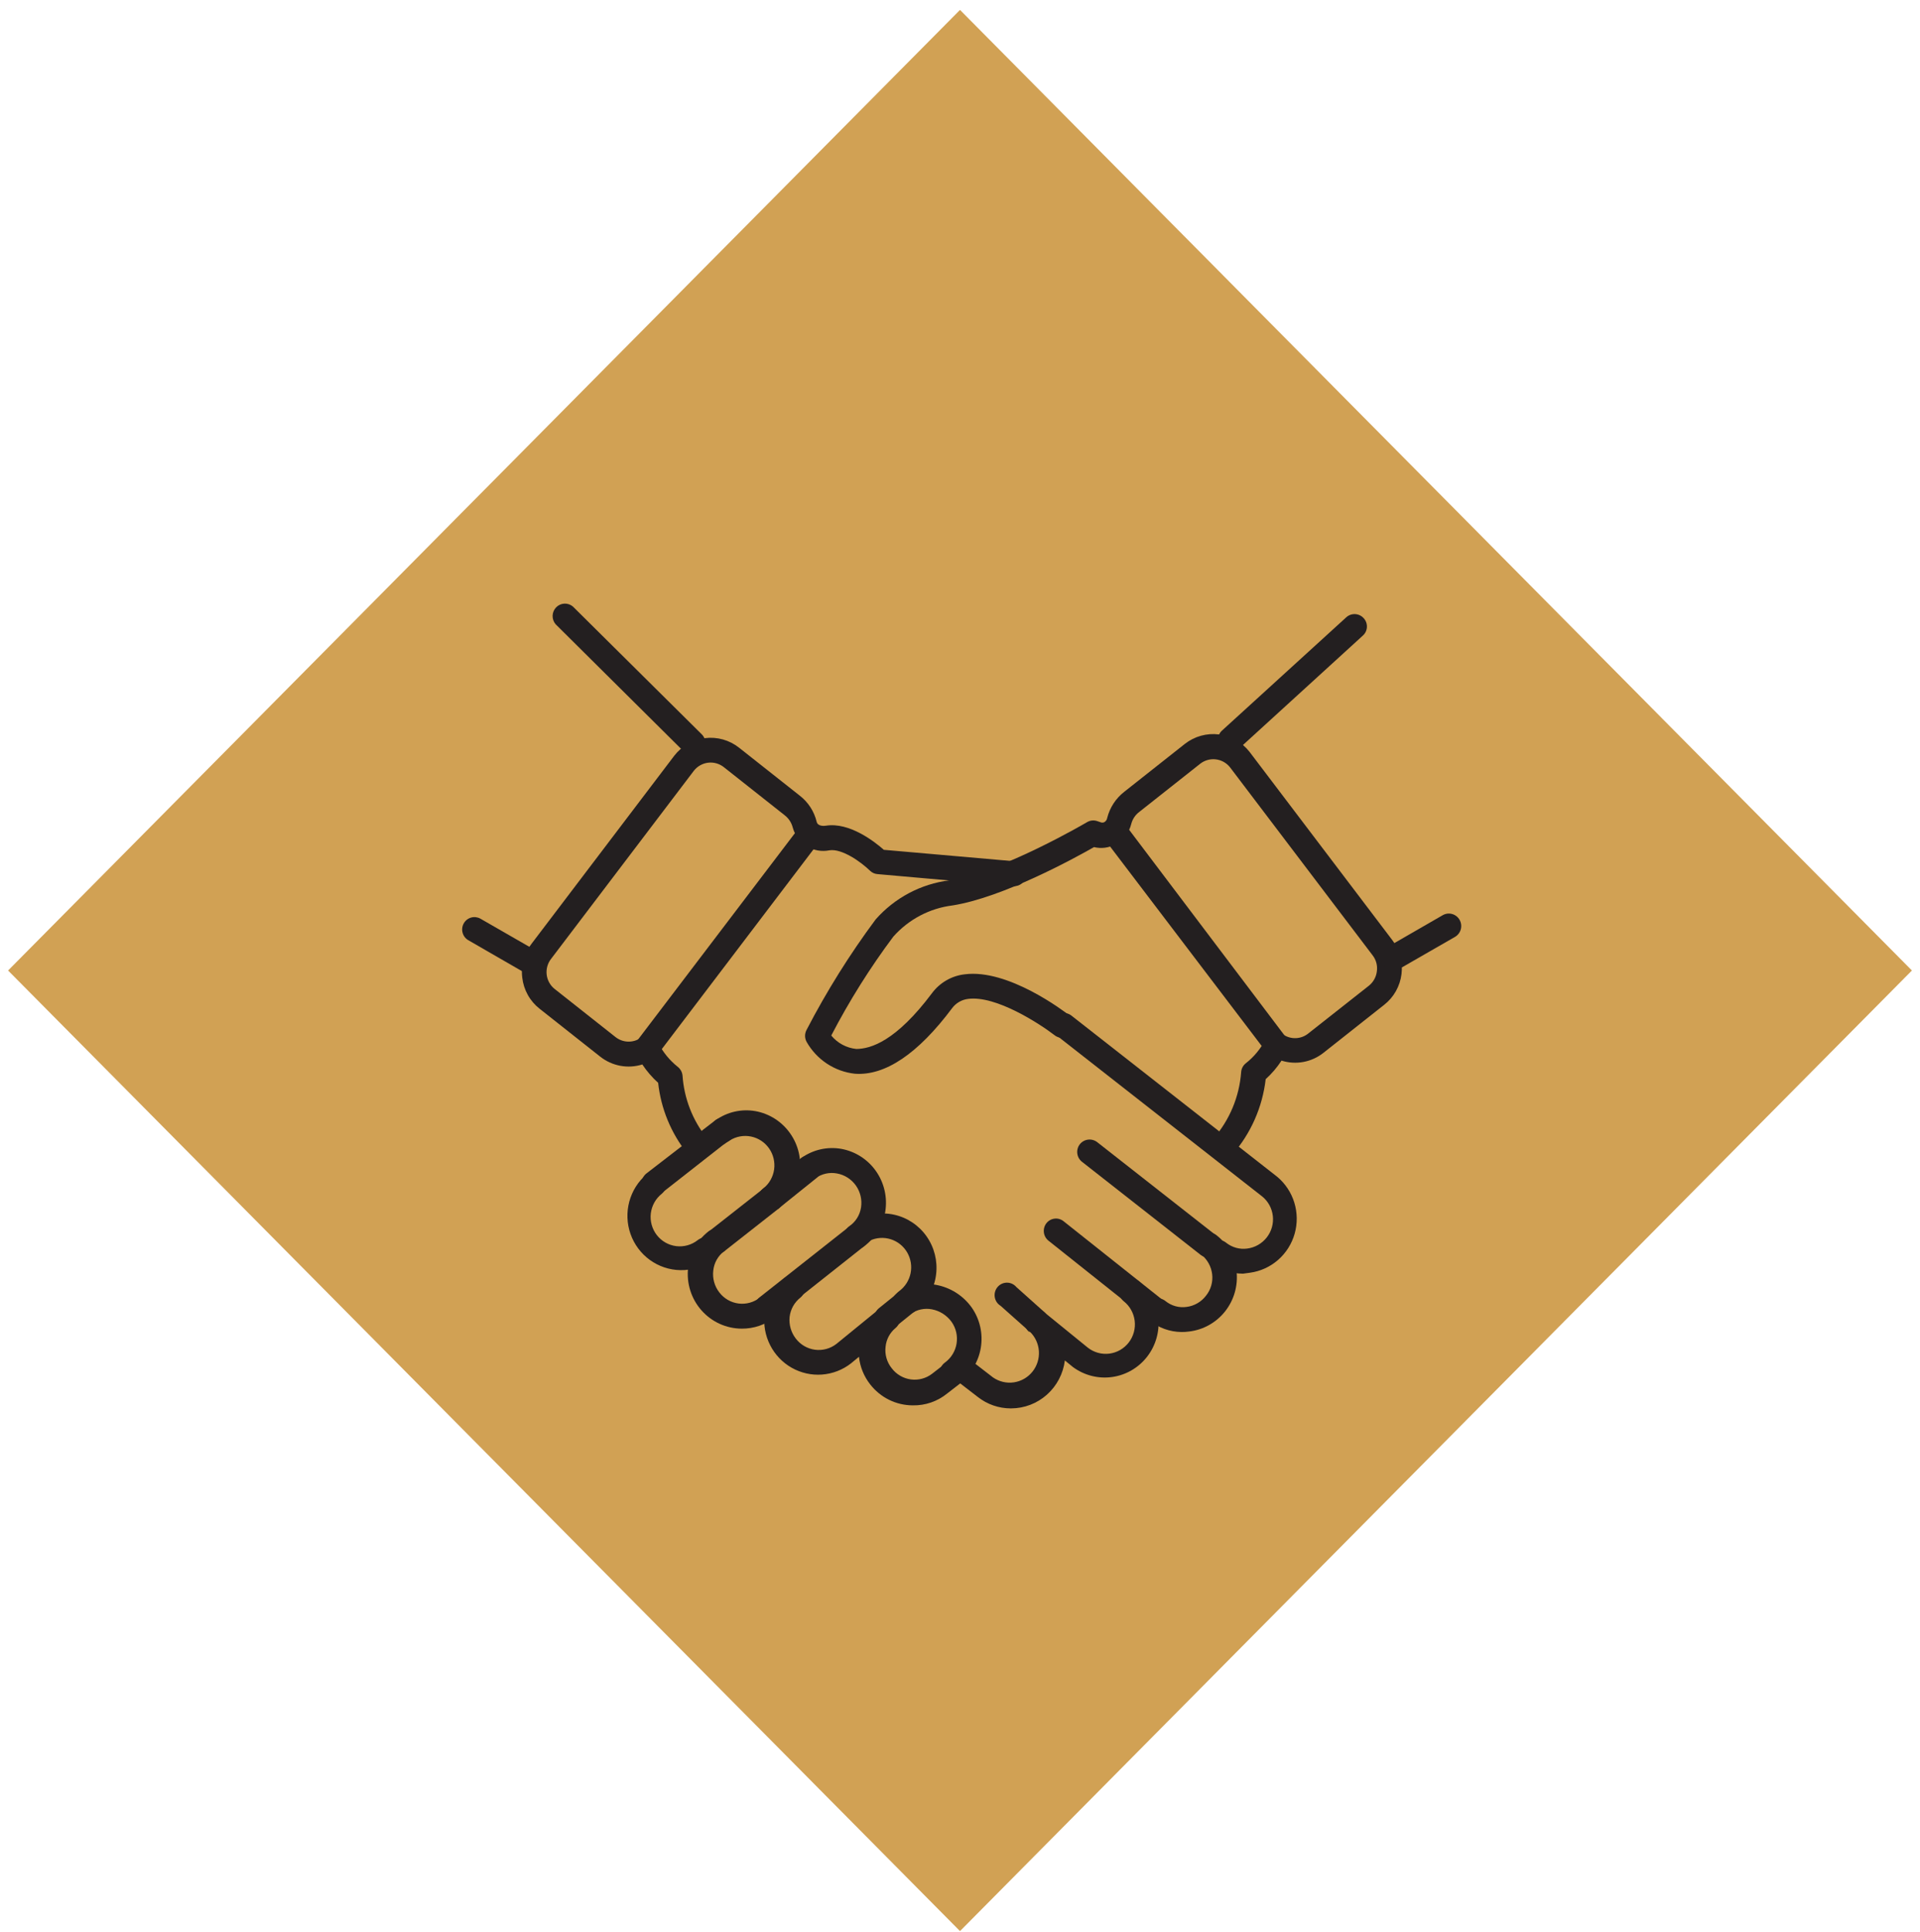 <svg width="171" height="172" viewBox="0 0 171 172" fill="none" xmlns="http://www.w3.org/2000/svg">
<path d="M85.5 0.882L0.72 86.414L85.5 171.947L170.28 86.414L85.5 0.882Z" fill="#D1A154"/>
<path d="M57.615 94.452C57.408 94.457 57.205 94.403 57.028 94.295C56.851 94.187 56.708 94.03 56.616 93.844C56.524 93.657 56.487 93.448 56.509 93.24C56.531 93.033 56.611 92.836 56.74 92.673L71.184 73.675C71.271 73.561 71.38 73.464 71.504 73.391C71.628 73.319 71.765 73.272 71.907 73.252C72.049 73.233 72.194 73.243 72.332 73.28C72.471 73.317 72.601 73.381 72.715 73.469C72.829 73.557 72.924 73.667 72.996 73.792C73.068 73.917 73.115 74.055 73.134 74.198C73.153 74.342 73.144 74.487 73.107 74.627C73.07 74.767 73.006 74.898 72.919 75.013L58.475 94.025C58.374 94.159 58.244 94.267 58.095 94.341C57.946 94.415 57.781 94.453 57.615 94.452Z" fill="#231F20"/>
<path d="M105.221 118.602C104.195 118.591 103.203 118.236 102.4 117.592C102.287 117.498 102.193 117.383 102.124 117.253C102.055 117.123 102.012 116.981 101.998 116.834C101.984 116.688 101.998 116.539 102.04 116.398C102.083 116.257 102.152 116.126 102.245 116.012C102.337 115.898 102.451 115.804 102.58 115.734C102.709 115.664 102.85 115.621 102.995 115.607C103.141 115.592 103.288 115.607 103.427 115.649C103.567 115.692 103.697 115.762 103.81 115.855C104.072 116.065 104.373 116.219 104.696 116.307C105.019 116.395 105.356 116.416 105.686 116.368C106.024 116.325 106.35 116.214 106.645 116.043C106.941 115.872 107.2 115.644 107.407 115.372C107.623 115.105 107.782 114.798 107.877 114.468C107.971 114.138 107.999 113.792 107.957 113.45C107.875 112.775 107.536 112.158 107.012 111.729C106.783 111.549 106.634 111.285 106.597 110.994C106.56 110.704 106.638 110.41 106.815 110.177C106.903 110.062 107.013 109.966 107.138 109.895C107.264 109.823 107.402 109.777 107.545 109.76C107.688 109.743 107.833 109.755 107.972 109.794C108.11 109.834 108.24 109.902 108.352 109.992C108.848 110.377 109.26 110.859 109.566 111.41C109.871 111.96 110.063 112.567 110.13 113.194C110.272 114.472 109.907 115.754 109.114 116.76C108.32 117.766 107.164 118.413 105.898 118.559C105.674 118.59 105.447 118.605 105.221 118.602Z" fill="#231F20"/>
<path d="M110.708 113.408C109.655 113.408 108.632 113.052 107.802 112.397C107.574 112.209 107.429 111.936 107.4 111.64C107.371 111.344 107.46 111.048 107.647 110.818C107.834 110.587 108.104 110.442 108.398 110.412C108.691 110.383 108.985 110.472 109.213 110.661C109.474 110.867 109.773 111.018 110.093 111.106C110.412 111.194 110.746 111.217 111.075 111.173C111.765 111.087 112.394 110.729 112.824 110.177C113.245 109.638 113.439 108.953 113.362 108.271C113.286 107.589 112.945 106.964 112.415 106.534L94.078 92.176C93.963 92.088 93.866 91.977 93.794 91.851C93.721 91.725 93.675 91.586 93.656 91.442C93.638 91.297 93.648 91.151 93.687 91.01C93.725 90.87 93.791 90.739 93.88 90.624C94.058 90.393 94.32 90.243 94.608 90.205C94.896 90.168 95.187 90.247 95.418 90.425L113.755 104.784C114.472 105.385 115 106.184 115.276 107.082C115.551 107.981 115.562 108.941 115.306 109.846C115.051 110.751 114.54 111.561 113.836 112.178C113.132 112.795 112.266 113.193 111.343 113.322L110.708 113.408Z" fill="#231F20"/>
<path d="M62.044 103.105C61.881 103.104 61.721 103.067 61.574 102.996C61.428 102.924 61.299 102.82 61.198 102.692C59.762 100.891 58.866 98.714 58.616 96.416C58.081 95.932 57.607 95.382 57.206 94.78C56.571 94.979 55.898 95.019 55.245 94.898C54.591 94.776 53.976 94.496 53.453 94.082L48.051 89.813C47.626 89.479 47.271 89.063 47.008 88.589C46.743 88.115 46.576 87.593 46.514 87.052C46.445 86.514 46.485 85.966 46.63 85.443C46.776 84.92 47.024 84.432 47.36 84.007L60.055 67.286C60.387 66.857 60.8 66.498 61.27 66.229C61.74 65.961 62.257 65.789 62.793 65.723C63.329 65.657 63.873 65.698 64.393 65.844C64.913 65.99 65.399 66.239 65.824 66.575L71.227 70.844C71.98 71.424 72.513 72.248 72.736 73.178C72.835 73.59 73.399 73.548 73.568 73.519C75.656 73.192 77.898 74.942 78.717 75.668L90.41 76.693C90.7 76.722 90.966 76.865 91.151 77.092C91.337 77.318 91.425 77.61 91.397 77.902C91.387 78.047 91.348 78.188 91.282 78.317C91.216 78.447 91.125 78.561 91.015 78.654C90.904 78.747 90.776 78.817 90.638 78.859C90.5 78.9 90.356 78.914 90.213 78.898L78.152 77.831C77.903 77.814 77.669 77.708 77.489 77.532C76.671 76.735 74.979 75.54 73.878 75.711C73.181 75.852 72.456 75.723 71.849 75.348C71.242 74.973 70.798 74.381 70.606 73.69C70.494 73.246 70.235 72.855 69.872 72.58L64.47 68.311C64.273 68.154 64.047 68.038 63.806 67.97C63.564 67.902 63.312 67.882 63.062 67.912C62.813 67.943 62.573 68.023 62.355 68.147C62.136 68.272 61.944 68.439 61.79 68.638L49.095 85.359C48.937 85.556 48.82 85.783 48.75 86.027C48.68 86.27 48.659 86.525 48.688 86.777C48.717 87.028 48.795 87.272 48.918 87.493C49.041 87.714 49.207 87.907 49.405 88.063L54.808 92.332C55.122 92.583 55.506 92.728 55.906 92.746C56.306 92.764 56.702 92.654 57.036 92.432C57.166 92.349 57.31 92.293 57.461 92.269C57.613 92.245 57.767 92.252 57.915 92.291C58.064 92.33 58.202 92.399 58.323 92.494C58.444 92.589 58.543 92.709 58.616 92.844C59.037 93.68 59.634 94.414 60.365 94.993C60.484 95.088 60.583 95.207 60.656 95.341C60.729 95.475 60.774 95.624 60.788 95.776C60.928 97.798 61.676 99.73 62.932 101.312C63.023 101.424 63.091 101.554 63.132 101.693C63.172 101.833 63.185 101.979 63.169 102.123C63.154 102.267 63.11 102.407 63.04 102.534C62.97 102.661 62.876 102.773 62.763 102.863C62.559 103.026 62.304 103.111 62.044 103.105Z" fill="#231F20"/>
<path d="M90.001 125.404C88.948 125.4 87.927 125.045 87.095 124.394L84.824 122.643C84.593 122.466 84.441 122.203 84.401 121.912C84.362 121.621 84.438 121.327 84.613 121.092C84.791 120.862 85.052 120.711 85.339 120.671C85.626 120.631 85.917 120.706 86.15 120.879L88.435 122.643C88.975 123.021 89.637 123.18 90.288 123.087C90.939 122.994 91.531 122.657 91.946 122.143C92.361 121.629 92.568 120.976 92.527 120.314C92.485 119.652 92.198 119.031 91.722 118.573H91.637C91.416 118.387 91.274 118.122 91.243 117.832C91.211 117.543 91.292 117.253 91.468 117.022C91.556 116.907 91.666 116.811 91.792 116.74C91.917 116.668 92.055 116.622 92.198 116.605C92.341 116.588 92.487 116.599 92.625 116.639C92.764 116.679 92.893 116.746 93.006 116.837L93.104 116.923L96.885 119.997C97.429 120.423 98.119 120.614 98.803 120.527C99.487 120.44 100.108 120.083 100.531 119.534C100.954 118.985 101.143 118.289 101.057 117.599C100.971 116.909 100.617 116.282 100.072 115.855C99.844 115.667 99.7 115.394 99.671 115.098C99.641 114.802 99.73 114.506 99.917 114.276C100.104 114.046 100.374 113.9 100.668 113.87C100.962 113.841 101.255 113.931 101.483 114.119C102.432 114.927 103.034 116.075 103.161 117.321C103.288 118.567 102.932 119.814 102.166 120.801C101.4 121.787 100.285 122.435 99.056 122.609C97.826 122.783 96.578 122.469 95.573 121.733L94.839 121.135C94.692 122.311 94.126 123.393 93.246 124.178C92.366 124.964 91.233 125.4 90.058 125.404H90.001Z" fill="#231F20"/>
<path d="M107.619 111.97C107.374 111.971 107.137 111.891 106.942 111.742L96.363 103.446C96.133 103.266 95.984 103.002 95.947 102.711C95.91 102.421 95.989 102.127 96.165 101.895C96.346 101.662 96.61 101.511 96.9 101.474C97.191 101.437 97.484 101.516 97.717 101.695L108.296 109.992C108.41 110.081 108.505 110.192 108.576 110.318C108.647 110.445 108.693 110.584 108.71 110.729C108.727 110.873 108.715 111.019 108.676 111.159C108.636 111.299 108.569 111.43 108.479 111.543C108.378 111.677 108.248 111.785 108.099 111.859C107.95 111.933 107.785 111.971 107.619 111.97Z" fill="#231F20"/>
<path d="M102.992 117.833C102.751 117.828 102.518 117.743 102.329 117.592L93.386 110.476C93.157 110.296 93.008 110.032 92.971 109.742C92.934 109.451 93.012 109.158 93.189 108.925C93.277 108.81 93.387 108.714 93.513 108.642C93.638 108.571 93.776 108.525 93.919 108.508C94.062 108.49 94.207 108.502 94.346 108.542C94.484 108.582 94.614 108.649 94.726 108.74L103.683 115.855C103.907 116.039 104.052 116.304 104.086 116.594C104.12 116.883 104.042 117.174 103.867 117.407C103.763 117.54 103.63 117.649 103.479 117.723C103.327 117.797 103.161 117.835 102.992 117.833Z" fill="#231F20"/>
<path d="M47.205 86.711C47.013 86.711 46.823 86.662 46.655 86.568L41.718 83.722C41.593 83.651 41.483 83.556 41.394 83.442C41.306 83.328 41.24 83.198 41.202 83.058C41.163 82.919 41.152 82.773 41.169 82.63C41.186 82.486 41.231 82.347 41.302 82.221C41.372 82.095 41.466 81.984 41.579 81.894C41.692 81.805 41.821 81.739 41.959 81.7C42.098 81.661 42.242 81.65 42.385 81.667C42.527 81.685 42.665 81.73 42.79 81.801L47.741 84.647C47.865 84.718 47.974 84.813 48.062 84.927C48.15 85.04 48.214 85.17 48.252 85.309C48.29 85.448 48.301 85.593 48.283 85.735C48.266 85.878 48.22 86.016 48.15 86.141C48.059 86.315 47.923 86.459 47.757 86.56C47.59 86.66 47.399 86.712 47.205 86.711Z" fill="#231F20"/>
<path d="M61.733 67.3C61.443 67.296 61.165 67.179 60.958 66.973L49.49 55.588C49.307 55.378 49.209 55.105 49.217 54.825C49.225 54.545 49.337 54.278 49.532 54.078C49.726 53.879 49.989 53.76 50.266 53.747C50.543 53.734 50.815 53.828 51.027 54.009L62.509 65.393C62.714 65.601 62.829 65.883 62.829 66.176C62.829 66.469 62.714 66.751 62.509 66.959C62.41 67.066 62.29 67.152 62.157 67.211C62.023 67.27 61.879 67.3 61.733 67.3Z" fill="#231F20"/>
<path d="M92.328 118.759C92.064 118.763 91.807 118.666 91.609 118.488L89.112 116.268C88.976 116.185 88.859 116.073 88.769 115.939C88.68 115.806 88.621 115.654 88.595 115.495C88.57 115.336 88.579 115.173 88.622 115.018C88.665 114.863 88.741 114.719 88.845 114.597C88.949 114.474 89.078 114.376 89.223 114.309C89.368 114.242 89.526 114.208 89.685 114.208C89.845 114.209 90.003 114.244 90.147 114.313C90.292 114.381 90.42 114.48 90.523 114.603L93.005 116.823C93.226 117.016 93.362 117.289 93.383 117.582C93.404 117.876 93.309 118.166 93.118 118.389C93.017 118.5 92.896 118.59 92.76 118.654C92.625 118.717 92.478 118.753 92.328 118.759Z" fill="#231F20"/>
<path d="M113.684 94.154C113.514 94.155 113.346 94.116 113.194 94.04C113.042 93.963 112.91 93.851 112.81 93.713L98.366 74.715C98.178 74.481 98.091 74.181 98.123 73.882C98.155 73.583 98.303 73.309 98.535 73.121C98.767 72.932 99.064 72.844 99.36 72.876C99.656 72.908 99.928 73.058 100.115 73.291L114.559 92.403C114.734 92.638 114.81 92.932 114.77 93.223C114.731 93.513 114.579 93.777 114.347 93.954C114.154 94.093 113.921 94.163 113.684 94.154Z" fill="#231F20"/>
<path d="M66.064 118.303C65.386 118.301 64.716 118.155 64.098 117.875C63.48 117.594 62.928 117.186 62.477 116.676C62.025 116.166 61.686 115.565 61.48 114.914C61.274 114.262 61.207 113.575 61.282 112.895C61.351 112.266 61.543 111.658 61.848 111.106C62.154 110.553 62.565 110.068 63.059 109.679C63.289 109.49 63.584 109.401 63.879 109.432C64.174 109.463 64.445 109.61 64.632 109.843C64.819 110.075 64.907 110.372 64.877 110.67C64.846 110.967 64.7 111.241 64.47 111.429C64.205 111.634 63.985 111.891 63.822 112.184C63.66 112.478 63.558 112.802 63.525 113.137C63.443 113.828 63.636 114.524 64.061 115.072C64.267 115.343 64.524 115.57 64.817 115.741C65.11 115.911 65.434 116.021 65.77 116.065C66.105 116.108 66.446 116.085 66.772 115.995C67.099 115.905 67.405 115.751 67.672 115.542C67.902 115.364 68.193 115.285 68.481 115.322C68.769 115.359 69.031 115.51 69.209 115.741C69.299 115.855 69.366 115.985 69.406 116.125C69.445 116.265 69.457 116.411 69.44 116.556C69.423 116.7 69.377 116.839 69.306 116.966C69.235 117.092 69.14 117.203 69.026 117.292C68.179 117.955 67.136 118.311 66.064 118.303Z" fill="#231F20"/>
<path d="M60.591 113.094C59.615 113.077 58.667 112.759 57.875 112.184C57.083 111.609 56.483 110.804 56.156 109.875C55.83 108.947 55.792 107.941 56.047 106.99C56.303 106.04 56.84 105.19 57.587 104.556C57.815 104.376 58.105 104.295 58.393 104.329C58.681 104.364 58.944 104.512 59.124 104.741C59.299 104.973 59.377 105.265 59.343 105.554C59.309 105.843 59.164 106.108 58.941 106.292C58.398 106.721 58.047 107.349 57.963 108.039C57.88 108.728 58.072 109.423 58.496 109.971C58.921 110.518 59.544 110.873 60.227 110.957C60.911 111.041 61.6 110.847 62.143 110.419C62.371 110.239 62.661 110.158 62.949 110.193C63.237 110.227 63.5 110.375 63.68 110.604C63.855 110.838 63.934 111.132 63.9 111.424C63.866 111.716 63.721 111.983 63.497 112.169C62.655 112.791 61.634 113.116 60.591 113.094Z" fill="#231F20"/>
<path d="M58.249 106.463C58.081 106.461 57.916 106.422 57.765 106.348C57.614 106.274 57.481 106.168 57.375 106.036C57.198 105.804 57.12 105.51 57.157 105.219C57.194 104.929 57.343 104.665 57.572 104.485L63.751 99.718C63.99 99.553 64.285 99.49 64.57 99.544C64.856 99.597 65.109 99.762 65.274 100.002C65.437 100.244 65.499 100.541 65.447 100.829C65.394 101.117 65.23 101.372 64.992 101.539L64.357 101.98L58.912 106.249C58.721 106.393 58.488 106.468 58.249 106.463Z" fill="#231F20"/>
<path d="M68.631 107.829C68.396 107.83 68.168 107.756 67.978 107.617C67.788 107.477 67.647 107.28 67.576 107.054C67.506 106.829 67.508 106.586 67.584 106.362C67.659 106.138 67.804 105.944 67.996 105.808C68.513 105.391 68.852 104.791 68.945 104.13C69.037 103.469 68.876 102.798 68.495 102.253C68.113 101.707 67.539 101.33 66.891 101.197C66.242 101.065 65.568 101.187 65.006 101.539C64.89 101.624 64.758 101.685 64.618 101.718C64.478 101.751 64.333 101.756 64.191 101.732C64.05 101.708 63.914 101.656 63.792 101.579C63.671 101.502 63.566 101.401 63.483 101.283C63.399 101.164 63.339 101.029 63.307 100.886C63.276 100.743 63.272 100.595 63.297 100.451C63.322 100.307 63.375 100.169 63.453 100.046C63.53 99.922 63.632 99.816 63.751 99.732C64.775 99.005 66.043 98.719 67.277 98.935C68.532 99.16 69.647 99.876 70.38 100.927C71.113 101.968 71.407 103.259 71.198 104.518C70.99 105.777 70.295 106.901 69.266 107.644C69.077 107.767 68.856 107.831 68.631 107.829Z" fill="#231F20"/>
<path d="M76.276 111.202C76.042 111.203 75.813 111.129 75.623 110.989C75.433 110.85 75.293 110.653 75.222 110.427C75.151 110.202 75.153 109.959 75.229 109.735C75.304 109.511 75.449 109.317 75.642 109.181C75.919 108.99 76.155 108.744 76.335 108.458C76.514 108.172 76.634 107.851 76.685 107.516C76.792 106.828 76.627 106.126 76.227 105.559C75.826 104.993 75.221 104.607 74.541 104.485C74.215 104.424 73.88 104.428 73.555 104.499C73.231 104.57 72.923 104.706 72.651 104.898C72.535 104.983 72.403 105.043 72.263 105.076C72.123 105.11 71.978 105.114 71.837 105.09C71.695 105.067 71.559 105.015 71.438 104.938C71.316 104.861 71.211 104.76 71.128 104.642C71.044 104.522 70.984 104.387 70.953 104.244C70.921 104.102 70.917 103.954 70.942 103.81C70.967 103.666 71.02 103.528 71.098 103.404C71.176 103.281 71.277 103.174 71.396 103.09C72.421 102.365 73.689 102.079 74.922 102.294C76.173 102.52 77.285 103.233 78.019 104.279C78.752 105.326 79.049 106.621 78.844 107.886C78.741 108.509 78.518 109.104 78.186 109.639C77.854 110.174 77.421 110.638 76.911 111.003C76.723 111.13 76.503 111.2 76.276 111.202Z" fill="#231F20"/>
<path d="M80.72 116.98C80.485 116.981 80.256 116.906 80.066 116.767C79.876 116.628 79.736 116.431 79.665 116.205C79.594 115.979 79.597 115.737 79.672 115.512C79.748 115.288 79.892 115.094 80.085 114.959C80.605 114.577 80.966 114.013 81.098 113.377C81.229 112.742 81.122 112.08 80.797 111.519C80.472 110.959 79.952 110.54 79.338 110.345C78.724 110.15 78.06 110.191 77.475 110.462C77.216 110.57 76.926 110.574 76.664 110.474C76.401 110.373 76.187 110.176 76.065 109.921C75.953 109.662 75.945 109.369 76.042 109.104C76.139 108.839 76.335 108.622 76.587 108.498C77.671 107.989 78.904 107.906 80.045 108.267C81.186 108.628 82.153 109.405 82.755 110.448C83.357 111.49 83.552 112.721 83.3 113.901C83.049 115.08 82.37 116.122 81.397 116.823C81.191 116.942 80.956 116.996 80.72 116.98Z" fill="#231F20"/>
<path d="M84.796 123.34C84.561 123.341 84.332 123.267 84.143 123.128C83.953 122.988 83.812 122.791 83.742 122.566C83.671 122.34 83.673 122.097 83.749 121.873C83.824 121.649 83.969 121.455 84.161 121.32C84.712 120.917 85.083 120.312 85.194 119.635C85.305 118.958 85.147 118.265 84.754 117.705C84.33 117.117 83.699 116.714 82.991 116.581C82.664 116.52 82.329 116.525 82.005 116.596C81.68 116.667 81.373 116.802 81.1 116.993C80.862 117.141 80.578 117.191 80.305 117.135C80.031 117.078 79.789 116.919 79.628 116.689C79.466 116.459 79.397 116.176 79.435 115.897C79.473 115.618 79.614 115.364 79.831 115.186C80.338 114.825 80.91 114.57 81.516 114.436C82.121 114.301 82.748 114.29 83.357 114.403C84.639 114.634 85.783 115.359 86.545 116.424C87.273 117.468 87.563 118.759 87.351 120.017C87.14 121.275 86.445 122.398 85.417 123.141C85.234 123.268 85.018 123.338 84.796 123.34Z" fill="#231F20"/>
<path d="M108.888 103.218C108.62 103.219 108.36 103.123 108.155 102.948C107.938 102.751 107.808 102.476 107.792 102.183C107.776 101.889 107.876 101.601 108.07 101.382C109.507 99.736 110.373 97.663 110.539 95.477C110.547 95.322 110.588 95.171 110.659 95.034C110.729 94.897 110.828 94.776 110.948 94.68C111.682 94.106 112.284 93.377 112.711 92.545C112.781 92.406 112.879 92.284 112.999 92.186C113.119 92.088 113.258 92.017 113.407 91.977C113.556 91.937 113.711 91.928 113.864 91.953C114.016 91.977 114.161 92.034 114.291 92.118C114.622 92.341 115.014 92.453 115.412 92.437C115.809 92.422 116.192 92.281 116.505 92.033L121.922 87.764C122.315 87.448 122.569 86.987 122.627 86.483C122.662 86.232 122.646 85.977 122.581 85.732C122.515 85.488 122.402 85.259 122.246 85.06L109.551 68.325C109.238 67.928 108.782 67.672 108.282 67.614C107.783 67.555 107.281 67.698 106.885 68.011L101.483 72.281C101.119 72.549 100.86 72.936 100.749 73.376C100.652 73.76 100.476 74.119 100.233 74.43C99.99 74.742 99.686 74.998 99.339 75.184C98.755 75.496 98.077 75.582 97.435 75.426C95.714 76.408 89.338 79.908 84.838 80.62C82.805 80.87 80.931 81.856 79.563 83.395C77.484 86.174 75.635 89.12 74.034 92.204C74.592 92.882 75.393 93.311 76.262 93.399C77.56 93.399 79.817 92.688 83.005 88.433C83.352 87.966 83.79 87.577 84.292 87.288C84.794 86.999 85.35 86.817 85.924 86.753C89.775 86.255 94.712 89.998 95.262 90.425C95.492 90.605 95.641 90.869 95.678 91.159C95.715 91.45 95.636 91.743 95.46 91.976C95.373 92.092 95.263 92.189 95.139 92.262C95.014 92.335 94.876 92.382 94.733 92.401C94.589 92.42 94.444 92.409 94.305 92.37C94.166 92.332 94.036 92.265 93.922 92.175C92.611 91.165 88.689 88.603 86.207 88.945C85.929 88.98 85.66 89.071 85.418 89.213C85.176 89.355 84.964 89.544 84.796 89.77C81.763 93.826 78.829 95.804 76.135 95.605C75.246 95.508 74.392 95.2 73.644 94.705C72.896 94.21 72.275 93.543 71.833 92.759C71.747 92.597 71.701 92.416 71.701 92.232C71.701 92.048 71.747 91.867 71.833 91.706C73.618 88.266 75.674 84.978 77.983 81.872C79.681 79.943 82.018 78.703 84.556 78.386C89.282 77.632 96.743 73.248 96.814 73.206C96.953 73.123 97.109 73.072 97.27 73.057C97.431 73.042 97.593 73.064 97.745 73.12L97.999 73.206C98.054 73.231 98.114 73.245 98.175 73.245C98.236 73.245 98.296 73.231 98.352 73.206C98.417 73.169 98.474 73.118 98.518 73.057C98.562 72.995 98.592 72.924 98.605 72.85C98.836 71.916 99.373 71.089 100.129 70.502L105.531 66.233C106.39 65.562 107.476 65.26 108.554 65.394C109.632 65.527 110.614 66.084 111.286 66.944L123.981 83.68C124.314 84.106 124.559 84.594 124.704 85.117C124.848 85.639 124.889 86.185 124.823 86.724C124.758 87.262 124.587 87.782 124.322 88.253C124.056 88.725 123.701 89.139 123.276 89.471L117.874 93.741C117.354 94.154 116.741 94.434 116.09 94.556C115.439 94.677 114.768 94.637 114.136 94.438C113.738 95.047 113.264 95.602 112.725 96.089C112.437 98.586 111.398 100.935 109.749 102.82C109.645 102.947 109.513 103.049 109.364 103.119C109.215 103.188 109.052 103.222 108.888 103.218Z" fill="#231F20"/>
<path d="M81.298 125.134C80.567 125.133 79.845 124.965 79.188 124.643C78.531 124.32 77.955 123.85 77.504 123.27C76.945 122.561 76.597 121.708 76.502 120.808L75.797 121.391C75.05 121.975 74.15 122.323 73.208 122.392C72.266 122.462 71.325 122.249 70.503 121.781C69.68 121.313 69.013 120.61 68.585 119.761C68.156 118.912 67.986 117.954 68.095 117.008C68.164 116.379 68.356 115.771 68.662 115.219C68.967 114.666 69.378 114.181 69.872 113.792C69.986 113.699 70.117 113.629 70.258 113.586C70.399 113.544 70.546 113.53 70.692 113.545C70.838 113.56 70.98 113.604 71.109 113.675C71.238 113.745 71.353 113.841 71.445 113.956C71.538 114.071 71.607 114.203 71.649 114.345C71.691 114.487 71.705 114.636 71.69 114.783C71.675 114.93 71.631 115.073 71.561 115.203C71.492 115.334 71.397 115.449 71.283 115.542C71.018 115.751 70.797 116.011 70.632 116.306C70.468 116.602 70.363 116.927 70.324 117.264C70.256 117.952 70.453 118.64 70.874 119.185C71.29 119.731 71.904 120.089 72.58 120.18C73.257 120.27 73.942 120.087 74.485 119.669L78.237 116.61L78.35 116.524C78.462 116.431 78.591 116.36 78.73 116.317C78.869 116.274 79.015 116.259 79.16 116.273C79.305 116.287 79.445 116.33 79.574 116.398C79.702 116.467 79.816 116.561 79.909 116.674C80.001 116.787 80.071 116.917 80.114 117.057C80.156 117.197 80.171 117.345 80.157 117.491C80.144 117.637 80.101 117.779 80.033 117.908C79.965 118.038 79.873 118.153 79.76 118.246C79.511 118.451 79.304 118.703 79.151 118.989C78.999 119.275 78.904 119.588 78.872 119.911C78.83 120.252 78.858 120.598 78.952 120.928C79.047 121.259 79.207 121.566 79.422 121.832C79.835 122.377 80.447 122.734 81.121 122.825C81.796 122.916 82.478 122.733 83.019 122.316L84.302 121.32C84.534 121.141 84.827 121.062 85.117 121.1C85.407 121.139 85.669 121.292 85.847 121.526C86.025 121.76 86.103 122.056 86.065 122.348C86.026 122.64 85.874 122.905 85.642 123.085L84.373 124.066C83.505 124.778 82.416 125.156 81.298 125.134Z" fill="#231F20"/>
<path d="M63.751 111.672C63.582 111.675 63.415 111.638 63.263 111.564C63.111 111.49 62.978 111.38 62.876 111.245C62.7 111.012 62.621 110.719 62.658 110.428C62.695 110.137 62.844 109.873 63.074 109.694L67.968 105.851C68.196 105.662 68.49 105.573 68.783 105.602C69.077 105.632 69.347 105.777 69.534 106.008C69.721 106.238 69.81 106.534 69.781 106.83C69.751 107.126 69.607 107.399 69.379 107.587L64.47 111.444C64.262 111.598 64.009 111.678 63.751 111.672Z" fill="#231F20"/>
<path d="M68.293 117.52C68.065 117.518 67.844 117.445 67.659 117.311C67.474 117.177 67.335 116.989 67.261 116.772C67.187 116.555 67.181 116.321 67.245 116.1C67.308 115.88 67.438 115.685 67.615 115.542L75.627 109.223C75.74 109.133 75.869 109.065 76.008 109.025C76.146 108.985 76.291 108.974 76.434 108.991C76.578 109.008 76.716 109.054 76.841 109.126C76.967 109.197 77.077 109.293 77.165 109.408C77.341 109.641 77.42 109.934 77.383 110.225C77.346 110.516 77.197 110.78 76.967 110.96L68.969 117.292C68.776 117.443 68.537 117.523 68.293 117.52Z" fill="#231F20"/>
<path d="M124.094 86.398C123.9 86.397 123.71 86.346 123.541 86.249C123.373 86.151 123.233 86.011 123.135 85.843C123.063 85.716 123.016 85.576 122.999 85.431C122.981 85.286 122.992 85.139 123.032 84.999C123.071 84.858 123.138 84.727 123.228 84.613C123.319 84.499 123.431 84.404 123.558 84.334L128.495 81.488C128.749 81.343 129.051 81.305 129.332 81.384C129.614 81.463 129.853 81.651 129.997 81.908C130.141 82.165 130.178 82.468 130.1 82.753C130.022 83.037 129.836 83.278 129.581 83.424L124.63 86.27C124.466 86.359 124.281 86.404 124.094 86.398Z" fill="#231F20"/>
<path d="M109.565 66.987C109.412 66.99 109.259 66.96 109.118 66.899C108.977 66.838 108.85 66.746 108.747 66.631C108.555 66.412 108.454 66.126 108.468 65.834C108.481 65.542 108.606 65.266 108.818 65.066L119.905 54.962C120.122 54.766 120.407 54.665 120.698 54.681C120.989 54.697 121.262 54.829 121.456 55.047C121.554 55.154 121.629 55.279 121.678 55.415C121.726 55.552 121.747 55.696 121.74 55.841C121.732 55.986 121.695 56.127 121.632 56.258C121.569 56.388 121.48 56.504 121.372 56.599L110.299 66.702C110.099 66.888 109.837 66.989 109.565 66.987Z" fill="#231F20"/>
<path d="M78.956 118.445C78.797 118.448 78.638 118.413 78.494 118.344C78.35 118.275 78.223 118.173 78.124 118.047C78.032 117.936 77.962 117.808 77.919 117.67C77.876 117.531 77.861 117.386 77.874 117.242C77.887 117.097 77.928 116.957 77.996 116.829C78.063 116.701 78.154 116.588 78.265 116.496L80.028 115.073C80.253 114.884 80.542 114.793 80.833 114.82C81.124 114.846 81.393 114.989 81.58 115.215C81.767 115.441 81.857 115.734 81.831 116.027C81.804 116.321 81.663 116.592 81.439 116.78L79.676 118.203C79.473 118.37 79.217 118.456 78.956 118.445Z" fill="#231F20"/>
<path d="M68.631 107.829C68.404 107.828 68.182 107.755 67.998 107.621C67.813 107.487 67.674 107.299 67.6 107.082C67.525 106.865 67.52 106.63 67.583 106.41C67.647 106.189 67.776 105.994 67.954 105.851L71.339 103.133C71.568 102.944 71.861 102.855 72.154 102.884C72.448 102.914 72.718 103.059 72.905 103.29C73.092 103.52 73.181 103.816 73.152 104.112C73.123 104.408 72.978 104.681 72.75 104.869L69.365 107.587C69.154 107.749 68.896 107.835 68.631 107.829Z" fill="#231F20"/>
</svg>
